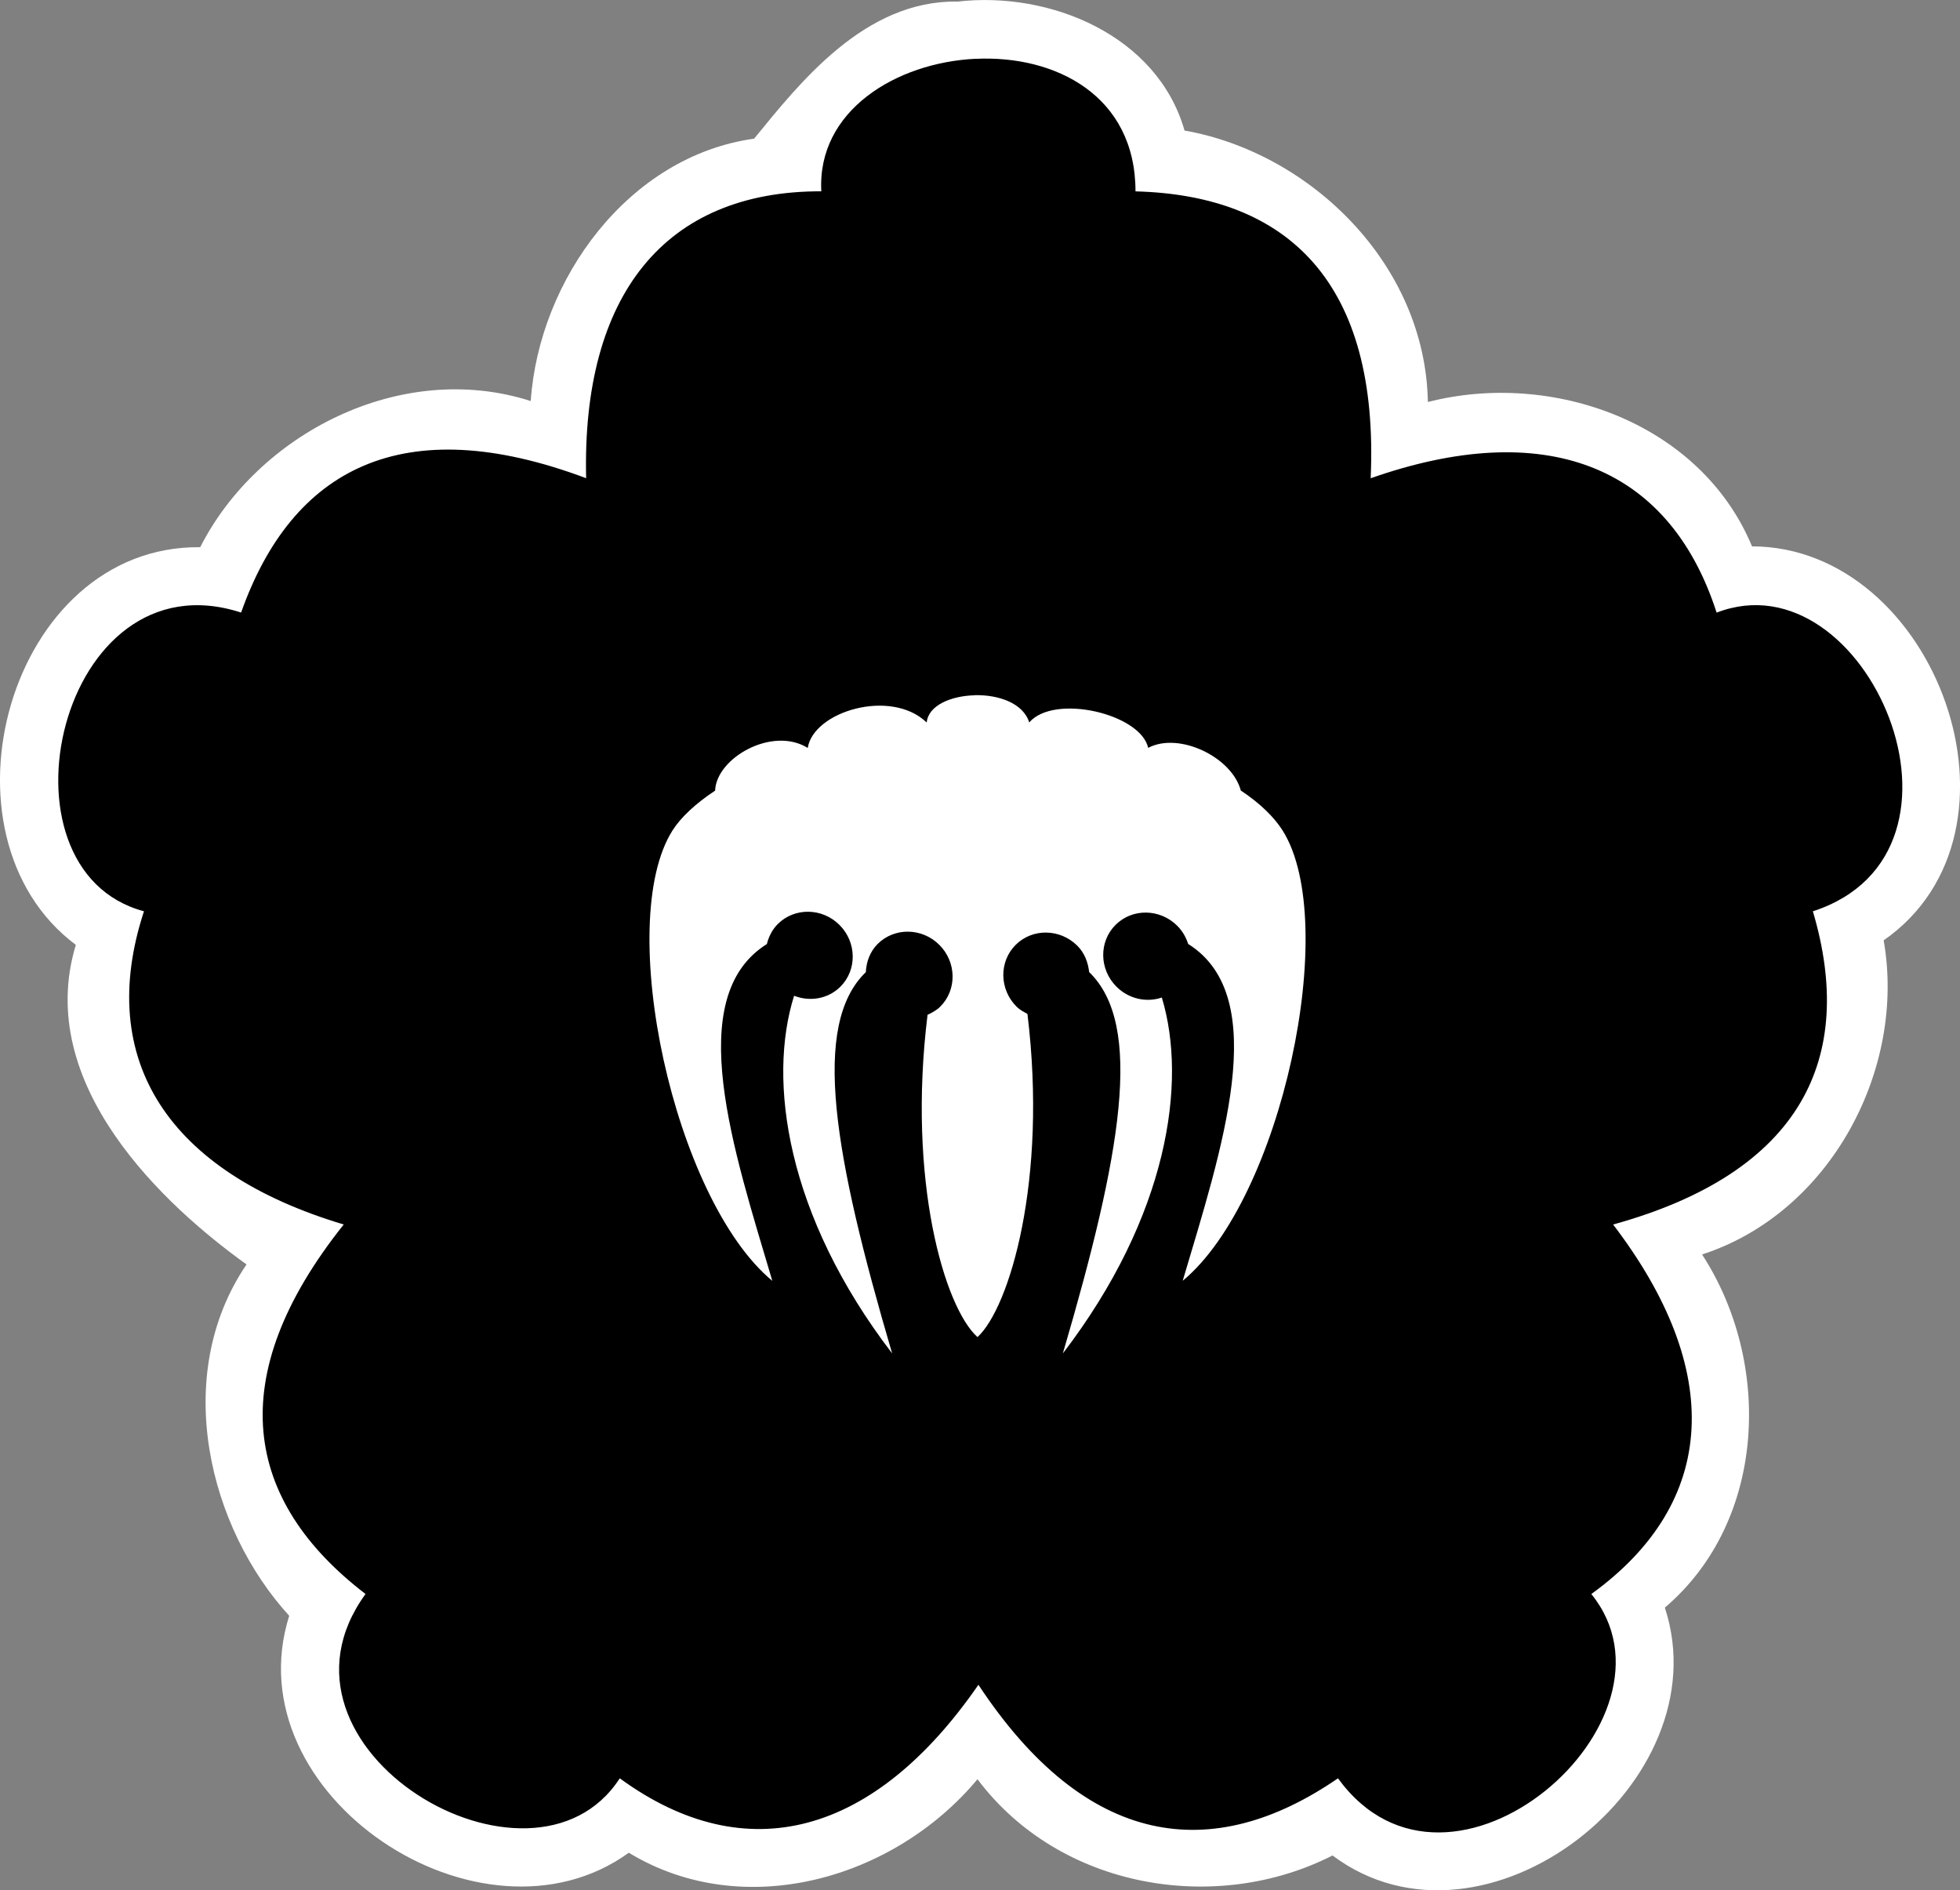 <?xml version="1.0" encoding="UTF-8" standalone="no"?>
<!-- Created with Inkscape (http://www.inkscape.org/) -->

<svg
   xmlns:dc="http://purl.org/dc/elements/1.1/"
   xmlns:cc="http://creativecommons.org/ns#"
   xmlns:rdf="http://www.w3.org/1999/02/22-rdf-syntax-ns#"
   xmlns:svg="http://www.w3.org/2000/svg"
   xmlns="http://www.w3.org/2000/svg"
   xmlns:sodipodi="http://sodipodi.sourceforge.net/DTD/sodipodi-0.dtd"
   xmlns:inkscape="http://www.inkscape.org/namespaces/inkscape"
   width="67.457"
   height="65.065"
   id="svg4728"
   version="1.1"
   inkscape:version="0.47 r22583"
   sodipodi:docname="Nouveau document 19">
  <rect width="100%" height="100%" fill="#808080" stroke="none"/>
  <defs
     id="defs4730" />
  <sodipodi:namedview
     id="base"
     pagecolor="#ffffff"
     bordercolor="#666666"
     borderopacity="1.0"
     inkscape:pageopacity="0.0"
     inkscape:pageshadow="2"
     inkscape:zoom="0.35"
     inkscape:cx="-51.271355"
     inkscape:cy="66.818088"
     inkscape:document-units="px"
     inkscape:current-layer="svg4728"
     showgrid="false"
     inkscape:window-width="550"
     inkscape:window-height="483"
     inkscape:window-x="225"
     inkscape:window-y="225"
     inkscape:window-maximized="0" />
  <path
     style="fill:#ffffff;fill-opacity:1;stroke:none"
     d="m 32.954,0.054 c -3.196,-0.05 -5.421,2.788 -7,4.719 -4.329,0.604 -7.398,4.84 -7.688,9.031 -4.492,-1.438 -9.406,1.145 -11.375,5.031 -6.606,-0.075 -9.325,9.921 -4.281,13.688 -1.462,4.822 3.083,8.997 5.875,11 -2.612,3.848 -1.285,9.081 1.469,12.094 -1.952,6.178 6.608,11.828 11.688,8.156 3.961,2.405 9.139,0.904 12,-2.531 2.84,3.786 8.219,4.666 12.219,2.625 5.226,3.914 13.416,-2.507 11.438,-8.531 3.519,-2.997 3.691,-8.452 1.281,-12.156 4.432,-1.439 7.029,-6.394 6.25,-10.812 5.397,-3.762 1.785,-13.55 -4.531,-13.562 -1.772,-4.26 -6.867,-6.067 -11.156,-4.969 -0.085,-4.761 -4.066,-8.584 -8.375,-9.344 -0.936,-3.28 -4.637,-4.807 -7.812,-4.438 z"
     id="path4677" />
  <path
     style="fill:#000000;fill-opacity:1;stroke:none"
     d="m 33.579,2.023 c -2.737,0.131 -5.462,1.788 -5.312,4.562 -5.4,-0.014 -8.244,3.589 -8.094,9.875 -6.314,-2.367 -10.123,-0.326 -11.875,4.625 -3.138,-1.02 -5.31,1.2 -6.031,3.844 -0.721,2.644 0.002,5.723 2.688,6.438 -1.682,5.131 0.85,8.981 6.875,10.781 -4.202,5.273 -3.417,9.523 0.75,12.719 -1.94,2.67 -0.511,5.403 1.781,6.906 2.292,1.503 5.459,1.771 6.969,-0.562 4.361,3.185 8.77,1.955 12.344,-3.219 3.717,5.626 8.048,6.195 12.375,3.219 1.94,2.67 4.987,2.153 7.125,0.438 2.138,-1.715 3.346,-4.624 1.594,-6.781 4.377,-3.163 4.566,-7.721 0.75,-12.719 6.499,-1.796 8.368,-5.746 6.875,-10.781 3.138,-1.02 3.596,-4.093 2.625,-6.656 -0.971,-2.563 -3.345,-4.625 -5.938,-3.625 -1.655,-5.14 -5.974,-6.71 -11.906,-4.625 0.3,-6.736 -2.844,-9.739 -8.094,-9.875 0,-3.3 -2.762,-4.694 -5.5,-4.562 z m -0.031,21.906 c 0.812,-0.019 1.666,0.269 1.875,0.938 0.856,-0.996 3.83,-0.304 4.094,0.875 1.053,-0.558 2.877,0.308 3.188,1.469 0.67,0.443 1.151,0.921 1.438,1.375 2.005,3.177 -0.042,12.688 -3.438,15.5 1.326,-4.477 3.11,-9.764 0.188,-11.594 -0.073,-0.227 -0.193,-0.443 -0.375,-0.625 -0.594,-0.594 -1.547,-0.609 -2.125,-0.031 -0.578,0.578 -0.563,1.531 0.031,2.125 0.428,0.428 1.037,0.554 1.562,0.375 0.887,2.919 0.21,7.529 -3.406,12.25 2.007,-6.834 2.792,-11.304 0.906,-13.125 -0.04,-0.329 -0.151,-0.651 -0.406,-0.906 -0.594,-0.594 -1.547,-0.609 -2.125,-0.031 -0.578,0.578 -0.563,1.531 0.031,2.125 0.109,0.109 0.246,0.18 0.375,0.25 0.701,5.731 -0.622,10.12 -1.719,11.125 -1.136,-1.017 -2.42,-5.38 -1.719,-11.094 0.154,-0.07 0.311,-0.155 0.438,-0.281 0.578,-0.578 0.563,-1.531 -0.031,-2.125 -0.594,-0.594 -1.547,-0.609 -2.125,-0.031 -0.265,0.265 -0.389,0.618 -0.406,0.969 -1.886,1.821 -1.101,6.291 0.906,13.125 -3.644,-4.757 -4.293,-9.398 -3.375,-12.312 0.538,0.212 1.168,0.113 1.594,-0.312 0.578,-0.578 0.563,-1.531 -0.031,-2.125 -0.594,-0.594 -1.547,-0.609 -2.125,-0.031 -0.193,0.193 -0.313,0.439 -0.375,0.688 -2.922,1.829 -1.138,7.117 0.188,11.594 -3.396,-2.812 -5.442,-12.323 -3.438,-15.5 0.286,-0.454 0.799,-0.932 1.469,-1.375 0.04,-1.126 1.971,-2.226 3.188,-1.469 0.197,-1.261 2.866,-2.059 4.094,-0.875 0.055,-0.594 0.844,-0.919 1.656,-0.938 z"
     id="path4639" />
</svg>
